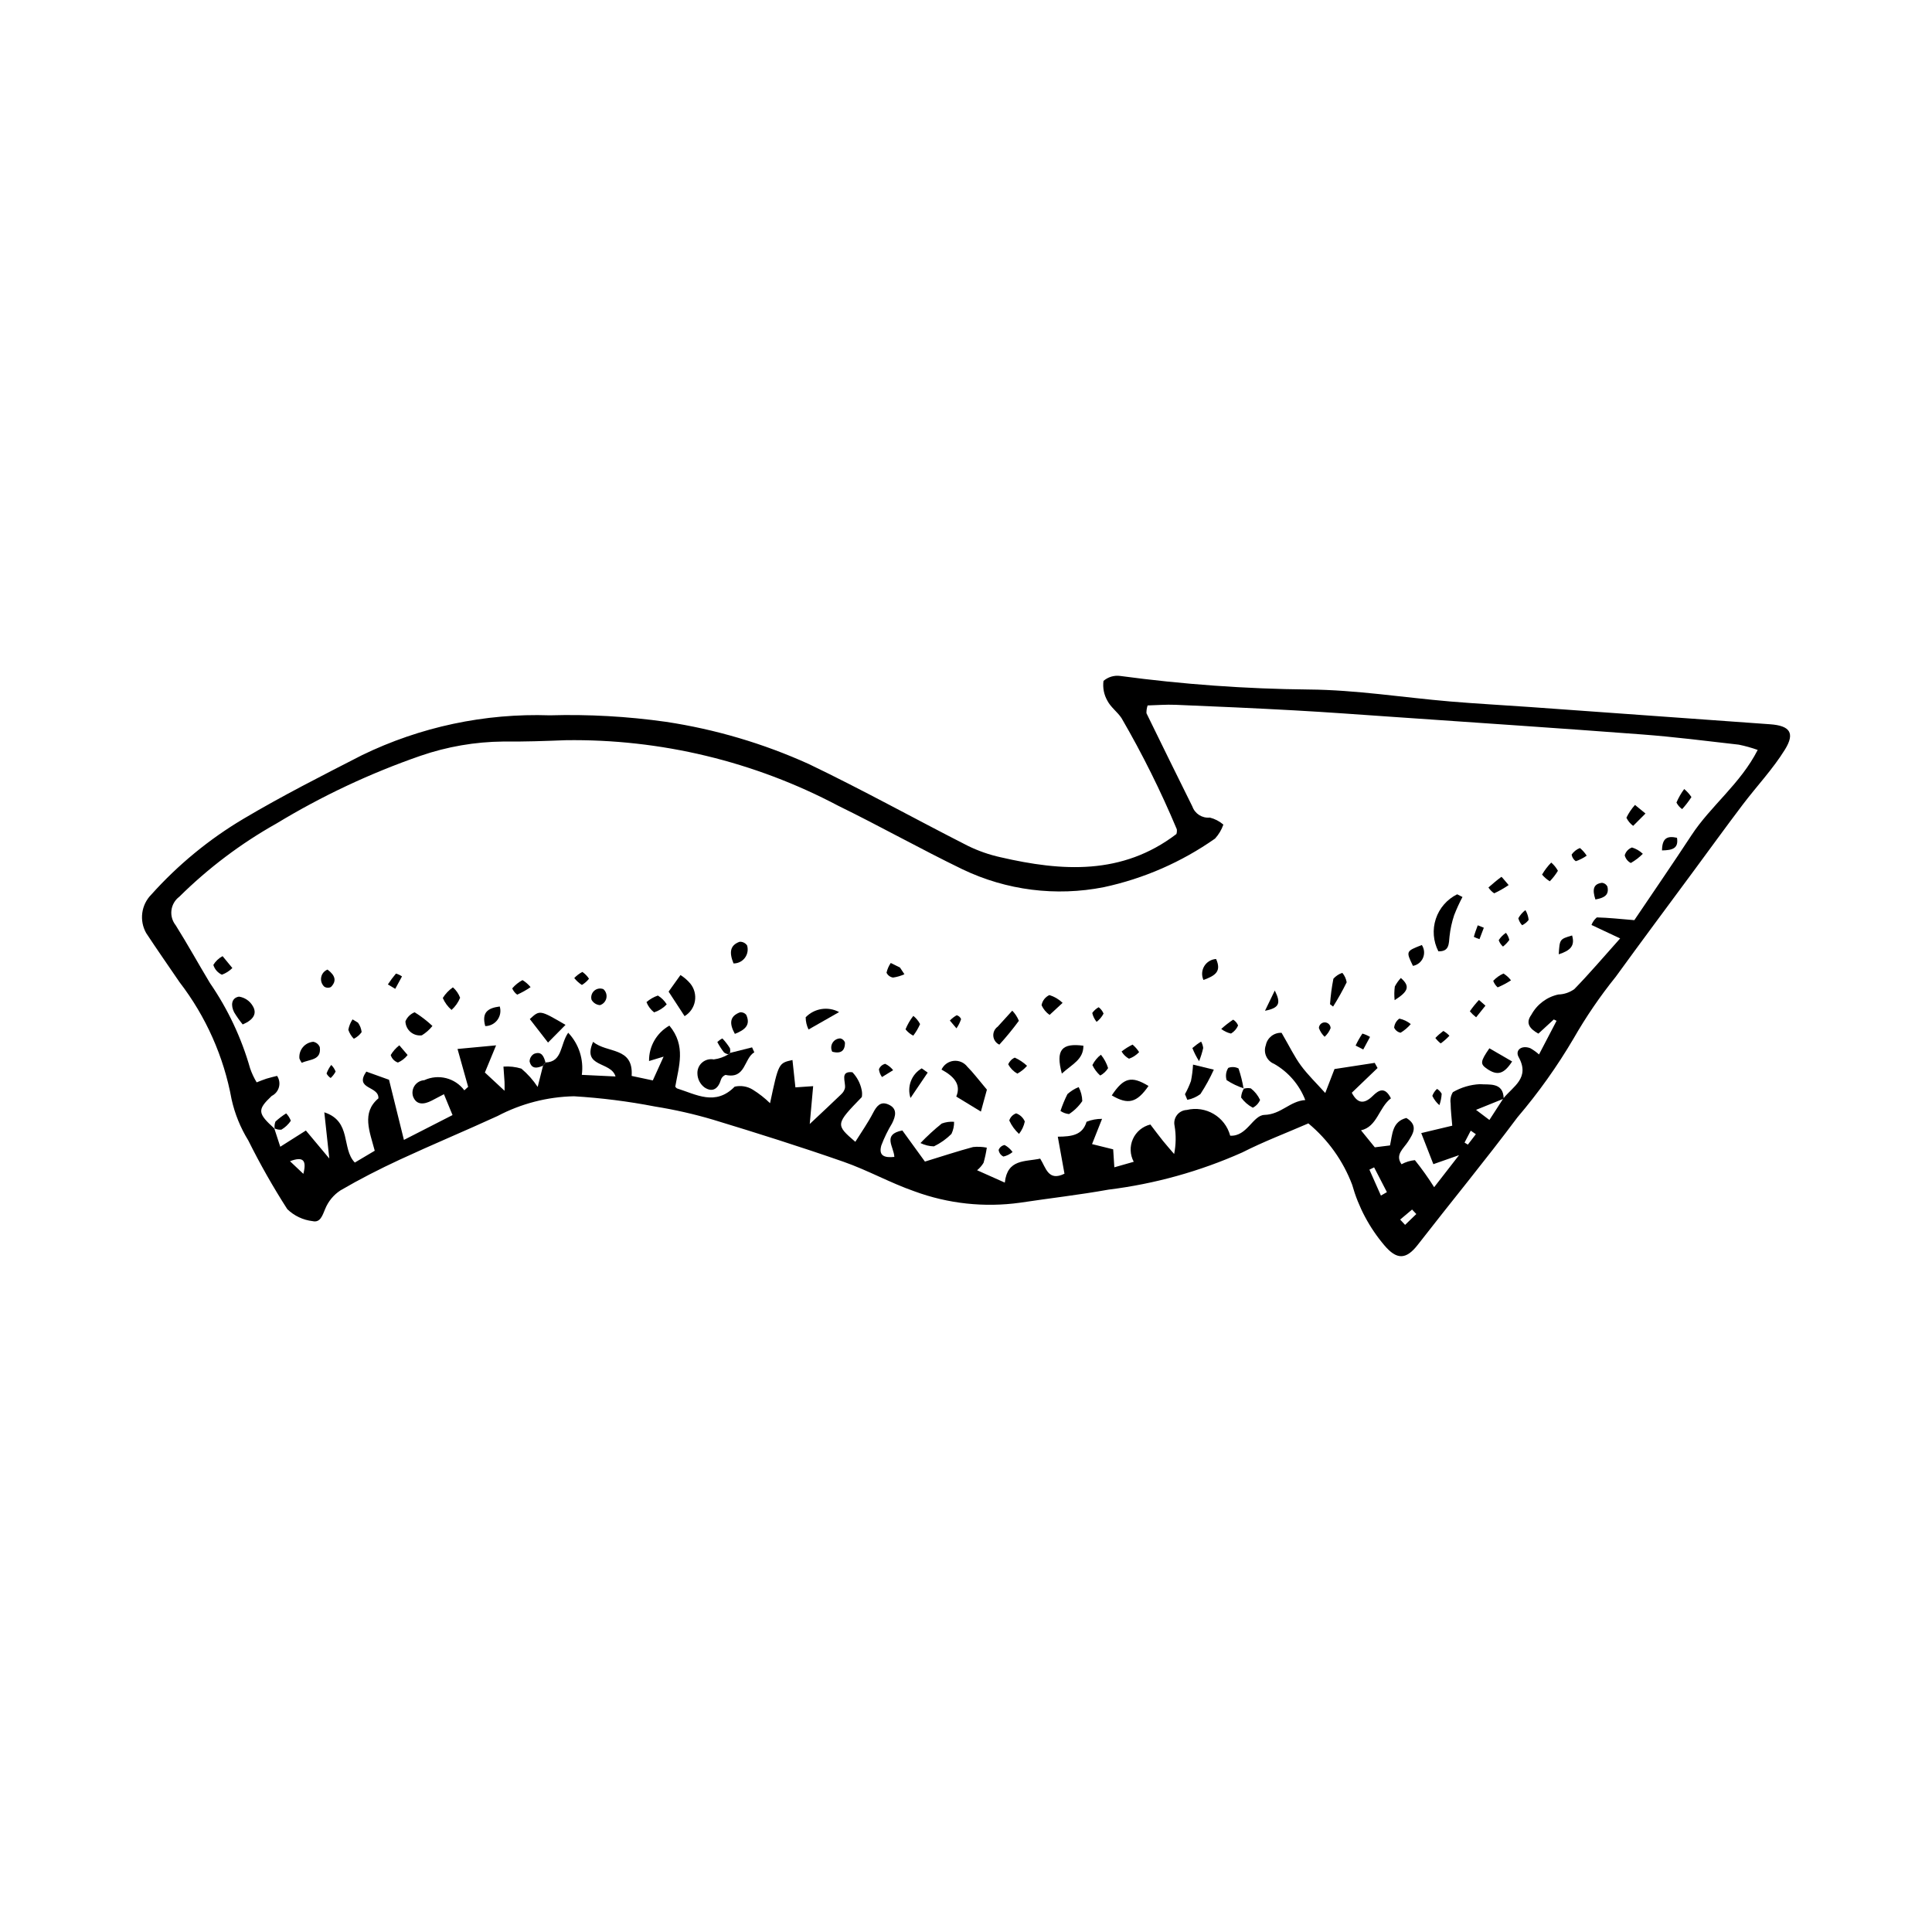 <?xml version="1.0" encoding="UTF-8"?>
<!-- Uploaded to: SVG Repo, www.svgrepo.com, Generator: SVG Repo Mixer Tools -->
<svg fill="#000000" width="800px" height="800px" version="1.1" viewBox="144 144 512 512" xmlns="http://www.w3.org/2000/svg">
 <g>
  <path d="m490.73 441.71c-5.891 2.566-11.859 4.816-17.508 7.695-11.266 5.023-23.215 8.344-35.457 9.859-7.781 1.398-15.652 2.285-23.473 3.469-9.426 1.305-19.031 0.27-27.961-3.023-6.406-2.227-12.41-5.606-18.816-7.84-11.406-3.981-22.938-7.613-34.496-11.125-5.055-1.5-10.203-2.668-15.41-3.5-7.098-1.379-14.281-2.285-21.5-2.723-7.066 0.148-14 1.941-20.254 5.234-8.594 3.945-17.332 7.582-25.906 11.559-5.363 2.488-10.652 5.188-15.754 8.168v0.004c-1.801 1.18-3.199 2.879-4.012 4.871-0.742 1.77-1.301 3.723-3.332 3.258-2.531-0.289-4.898-1.41-6.723-3.184-3.769-5.875-7.215-11.945-10.324-18.195-2.078-3.363-3.578-7.051-4.434-10.91-2.062-11.297-6.789-21.941-13.793-31.043-2.945-4.324-5.949-8.613-8.824-12.984-1.902-3.328-1.348-7.519 1.355-10.238 7.078-7.898 15.32-14.672 24.441-20.086 10.188-6.047 20.785-11.414 31.336-16.824h-0.004c15.5-7.535 32.609-11.168 49.832-10.582 10.281-0.297 20.566 0.281 30.75 1.719 13.066 1.969 25.801 5.727 37.844 11.172 14.238 6.824 28.059 14.508 42.137 21.668 2.769 1.363 5.695 2.387 8.711 3.051 16.27 3.758 32.238 4.809 46.602-6.152 0.133-0.41 0.168-0.844 0.105-1.27-4.242-10.117-9.133-19.953-14.641-29.441-1.078-1.641-2.844-2.867-3.731-4.578-0.926-1.598-1.297-3.457-1.055-5.289 1.219-1.055 2.832-1.535 4.43-1.316 16.582 2.231 33.281 3.43 50.008 3.594 12.48 0.102 24.945 2.113 37.426 3.172 7.023 0.594 14.062 0.961 21.094 1.465 21.238 1.516 42.477 3.039 63.711 4.574 5.199 0.375 6.664 2.269 3.93 6.695-3.215 5.199-7.5 9.723-11.211 14.625-4.375 5.781-8.629 11.656-12.934 17.488-6.914 9.367-13.879 18.707-20.719 28.133-4.141 5.141-7.867 10.602-11.148 16.324-4.344 7.387-9.324 14.383-14.883 20.902-8.547 11.449-17.648 22.484-26.41 33.773-3.137 4.043-5.613 3.973-8.852 0.156-3.973-4.68-6.887-10.16-8.539-16.066-2.398-6.332-6.398-11.934-11.609-16.258zm-202.17-16.145c4.57-0.129 3.828-4.758 6.023-7.887l-0.004 0.004c2.832 2.984 4.16 7.09 3.606 11.168 3.18 0.152 5.894 0.281 8.938 0.426-1.215-4.106-9.008-2.266-5.941-9.184 3.676 3.113 10.734 1.242 10.211 9.039 1.836 0.391 3.691 0.785 5.606 1.191 1.012-2.227 1.871-4.121 2.863-6.305l-3.856 1.164-0.004-0.004c-0.055-3.875 2.012-7.473 5.391-9.379 4.488 5.367 2.469 10.836 1.559 16.172v0.004c0.113 0.184 0.27 0.34 0.449 0.461 5.117 1.613 10.195 4.723 15.289-0.453l-0.004-0.004c1.641-0.375 3.359-0.094 4.793 0.785 1.656 1.027 3.195 2.234 4.59 3.594 2.266-10.629 2.266-10.629 5.941-11.441 0.27 2.519 0.539 5.027 0.781 7.25 1.809-0.125 3.188-0.223 4.703-0.324-0.285 3.168-0.523 5.801-0.906 10.027 3.641-3.426 6.008-5.617 8.328-7.863l-0.004-0.004c0.496-0.434 0.848-1.008 1.012-1.648 0.25-1.691-1.43-4.578 1.98-4.195v0.004c1.242 1.305 2.094 2.938 2.449 4.707 0.129 0.609 0.141 1.242 0.039 1.859-7.004 7.219-7.019 7.312-1.723 11.863 1.613-2.586 3.348-5.035 4.711-7.676 0.93-1.797 1.961-3.113 4.016-2.234 2.5 1.074 1.977 3.074 1.02 5.004-1.137 1.875-2.098 3.848-2.867 5.894-0.793 2.867 1.027 3.258 3.461 3.012-0.109-2.703-3.293-5.953 2.121-7.012l5.984 8.25c4.602-1.414 8.637-2.746 12.734-3.848l-0.004-0.004c1.223-0.129 2.461-0.078 3.668 0.16-0.199 1.363-0.488 2.711-0.867 4.031-0.457 0.746-1.031 1.406-1.707 1.957 2.57 1.148 4.703 2.098 7.344 3.277 0.684-6.316 5.356-5.481 9.375-6.356 1.527 2.391 2.113 6.133 6.438 3.996-0.555-3.074-1.113-6.16-1.773-9.809 3.773-0.023 6.582-0.449 7.625-3.961v0.004c1.309-0.523 2.703-0.785 4.109-0.77l-2.656 6.691 5.602 1.387 0.309 4.762 5.141-1.465c-1.008-1.863-1.09-4.086-0.227-6.023 0.863-1.934 2.574-3.356 4.637-3.852 1.211 1.582 2.234 2.969 3.312 4.309 0.961 1.195 1.988 2.34 2.984 3.508 0.496-2.465 0.535-5.004 0.113-7.488-0.215-0.992 0.02-2.031 0.641-2.84 0.621-0.805 1.566-1.297 2.582-1.344 5.055-1.23 10.168 1.793 11.52 6.816 4.465 0.27 5.992-5.414 9.078-5.508 4.453-0.137 6.719-3.672 10.82-3.938v0.004c-1.57-4.051-4.484-7.438-8.254-9.59-1.949-0.781-2.926-2.969-2.207-4.941 0.383-1.98 2.164-3.383 4.18-3.289 2.168 3.723 3.426 6.367 5.129 8.676 1.824 2.473 4.074 4.637 6.445 7.273 0.879-2.277 1.715-4.441 2.449-6.348 3.914-0.602 7.285-1.117 10.656-1.637l0.758 1.363c-2.207 2.117-4.418 4.238-6.828 6.551 1.492 2.863 3.234 3.125 5.555 0.84 1.566-1.547 3.211-2.547 4.812 0.641-3.215 2.449-3.629 7.527-7.926 8.48l3.656 4.504c1.402-0.172 2.691-0.332 4.027-0.5 0.656-2.922 0.539-6.312 4.336-7.277 3.219 1.961 1.793 4.16 0.469 6.227-1.234 1.926-3.531 3.496-1.754 6.035l0.004 0.004c1.094-0.598 2.297-0.969 3.539-1.09 1.84 2.289 3.543 4.684 5.106 7.168 1.953-2.512 3.856-4.961 6.598-8.492-3.137 1.102-4.695 1.652-6.809 2.391-1.102-2.832-2.074-5.32-3.211-8.238 3.164-0.754 5.426-1.297 8.219-1.961-0.168-2.098-0.41-4.008-0.434-5.922v0.004c-0.16-1.027 0.055-2.078 0.598-2.965 2.188-1.273 4.648-2 7.176-2.121 2.281 0.227 6.242-0.656 6.285 3.852-2.375 0.961-4.754 1.918-7.324 2.957l3.543 2.676c1.383-2.137 2.543-3.926 3.699-5.711 2.539-3.176 7.133-5.371 4.055-10.941-1.027-1.859 0.797-3.25 3.09-2.359 0.828 0.465 1.602 1.02 2.305 1.652 1.691-3.246 3.172-6.082 4.652-8.918l-0.734-0.355c-1.387 1.273-2.769 2.543-4.09 3.754-2.438-1.355-3.422-2.867-1.859-4.992h-0.004c1.488-2.75 4.098-4.715 7.152-5.379 1.531-0.039 3.012-0.539 4.25-1.434 4.051-4.168 7.824-8.602 12.133-13.426-2.934-1.379-5.144-2.418-7.598-3.57 0.301-0.773 0.785-1.461 1.418-2 3.094 0.074 6.176 0.418 9.941 0.73 4.856-7.199 10.09-14.805 15.152-22.52 5.125-7.812 12.949-13.598 17.539-22.586v-0.004c-1.633-0.586-3.309-1.055-5.008-1.398-8.516-0.973-17.027-2.055-25.574-2.703-21.938-1.66-43.891-3.117-65.84-4.641-8.75-0.605-17.5-1.254-26.254-1.738-10.52-0.582-21.047-1.047-31.574-1.48-2.527-0.105-5.07 0.105-7.422 0.168v-0.004c-0.223 0.664-0.328 1.359-0.312 2.059 4.027 8.254 8.082 16.496 12.168 24.723v-0.004c0.68 1.934 2.594 3.148 4.633 2.945 1.324 0.332 2.551 0.969 3.586 1.859-0.477 1.371-1.227 2.629-2.207 3.703-8.867 6.231-18.895 10.613-29.492 12.883-12.664 2.5-25.797 0.84-37.438-4.738-11.082-5.367-21.832-11.414-32.895-16.824h-0.004c-22.266-11.781-47.141-17.762-72.328-17.387-5.481 0.211-10.973 0.414-16.453 0.344v0.004c-7.484 0.07-14.906 1.352-21.98 3.793-13.312 4.617-26.098 10.629-38.148 17.934-9.406 5.281-18.059 11.805-25.73 19.391-1.152 0.859-1.91 2.148-2.094 3.574s0.219 2.867 1.117 3.992c3.16 5.031 6.027 10.242 9.094 15.332 4.75 6.906 8.344 14.543 10.637 22.605 0.445 1.293 1.027 2.535 1.734 3.703 1.035-0.395 1.809-0.734 2.609-0.984 0.949-0.293 1.922-0.508 2.805-0.734h-0.004c0.586 0.879 0.766 1.965 0.492 2.984-0.273 1.02-0.977 1.871-1.922 2.336-3.906 3.688-3.727 4.609 0.789 8.699l-0.105-0.121 1.59 4.883c2.473-1.566 4.426-2.805 6.789-4.301 2.477 2.961 4.586 5.484 6.207 7.422-0.348-3.227-0.797-7.371-1.324-12.246 7.34 2.383 4.477 9.617 8.086 13.312l5.277-3.133c-1.328-5.07-3.574-10.059 0.973-13.875 0.18-3.387-6.492-2.293-3.207-7.094 1.93 0.695 3.93 1.414 6.019 2.164l3.949 15.941c4.648-2.375 8.652-4.422 12.883-6.586l-2.277-5.527c-1.375 0.719-2.305 1.219-3.246 1.699-1.973 1.012-4.039 1.293-4.949-1.121l0.004 0.008c-0.305-0.977-0.141-2.039 0.441-2.879 0.582-0.84 1.52-1.363 2.539-1.422 3.727-1.727 8.156-0.605 10.613 2.684l1.012-0.922c-0.922-3.289-1.848-6.578-2.816-10.039l10.223-0.957c-1.121 2.715-2.027 4.91-2.973 7.195 1.703 1.582 3.231 3 5.215 4.844 0-1.203 0.027-1.777-0.008-2.352-0.078-1.352-0.188-2.699-0.285-4.051l0.004-0.004c1.602-0.117 3.211 0.062 4.746 0.535 1.664 1.402 3.121 3.035 4.316 4.852 0.672-2.672 1.047-4.152 1.422-5.633 0.215-0.285 0.43-0.566 0.652-0.848zm221.4 35.273 1.586-0.91c-1.129-2.188-2.262-4.379-3.391-6.566l-1.246 0.609c1.012 2.289 2.031 4.578 3.047 6.867zm-289.11-9.105 3.543 3.348c0.914-3.582-0.004-4.691-3.543-3.348zm294.21 15.469 1.305 1.402 2.973-2.871-1.125-1.191zm20.059-22.629-1.355-0.938-1.641 3.16 0.875 0.539z"/>
  <path d="m337.44 423.04 5.867-1.477 0.59 1.309c-2.809 1.66-2.219 7.168-7.617 5.992v-0.004c-0.57 0.203-1.016 0.656-1.211 1.23-0.703 2.383-2.18 3.527-4.352 2.102-1.16-0.863-1.859-2.211-1.895-3.656-0.062-1.117 0.395-2.207 1.238-2.945 0.848-0.738 1.984-1.043 3.086-0.832 1.371-0.176 2.691-0.633 3.879-1.344z"/>
  <path d="m405.54 432.77c-0.367 1.344-0.902 3.293-1.59 5.812-2.539-1.547-4.301-2.621-6.531-3.981 1.395-3.309-0.758-5.434-3.902-7.148l-0.004-0.004c0.594-1.277 1.812-2.148 3.211-2.305s2.777 0.434 3.633 1.551c1.598 1.598 2.953 3.434 5.184 6.074z"/>
  <path d="m531.57 381.71c-0.832 1.57-1.57 3.188-2.211 4.844-0.602 1.809-1.008 3.676-1.215 5.574-0.207 2.016-0.051 4.074-2.965 3.977l0.004-0.004c-1.371-2.656-1.613-5.754-0.676-8.594 0.938-2.84 2.977-5.188 5.656-6.508z"/>
  <path d="m438.63 434.29c3.133-4.723 5.203-5.254 9.734-2.496-3.098 4.465-5.402 5.055-9.734 2.496z"/>
  <path d="m325.42 413.29c-1.566-2.406-2.809-4.305-4.234-6.496 0.992-1.391 1.938-2.711 3.144-4.398h0.004c0.977 0.613 1.852 1.375 2.602 2.254 1.066 1.305 1.512 3.008 1.223 4.668-0.289 1.66-1.289 3.109-2.738 3.973z"/>
  <path d="m289.23 420.29c-2.039-2.629-3.438-4.438-4.824-6.223 2.648-2.449 2.648-2.449 9.461 1.535-1.551 1.57-2.969 3-4.637 4.688z"/>
  <path d="m458.03 433.97c0.617-1.117 1.148-2.281 1.586-3.484 0.289-1.434 0.473-2.891 0.551-4.352l5.508 1.336v-0.004c-1.016 2.25-2.203 4.414-3.555 6.477-1.027 0.762-2.211 1.285-3.469 1.527z"/>
  <path d="m538.7 421.81c1.984 1.148 3.992 2.312 6.027 3.492-2.191 3.383-3.93 3.816-6.644 1.953-1.859-1.277-1.812-1.922 0.617-5.445z"/>
  <path d="m258.6 415.89c-0.781 0.984-1.734 1.824-2.805 2.481-1.082 0.148-2.172-0.176-3.004-0.883-0.828-0.707-1.32-1.734-1.348-2.824 0.453-1.098 1.332-1.965 2.438-2.402 1.691 1.047 3.273 2.266 4.719 3.629z"/>
  <path d="m208.32 415.49c-0.836-1.023-1.598-2.106-2.281-3.238-0.883-1.738-0.793-3.777 1.285-4.133 1.527 0.219 2.871 1.129 3.648 2.465 1.203 1.961 0.281 3.652-2.652 4.906z"/>
  <path d="m425.4 428.51c-1.688-6.297-0.043-8.145 5.711-7.387 0.027 3.695-2.992 4.891-5.711 7.387z"/>
  <path d="m408.84 420.84c-0.895-0.41-1.508-1.27-1.598-2.25-0.09-0.984 0.348-1.938 1.156-2.508 1.277-1.426 2.574-2.832 3.863-4.246 0.75 0.773 1.348 1.688 1.75 2.688-1.613 2.191-3.34 4.301-5.172 6.316z"/>
  <path d="m429.86 432.09c0.602 1.148 0.926 2.418 0.957 3.711-0.93 1.371-2.121 2.539-3.508 3.438-0.816-0.078-1.598-0.363-2.273-0.828 0.508-1.531 1.125-3.023 1.848-4.465 0.879-0.789 1.887-1.418 2.977-1.855z"/>
  <path d="m387.93 446.92c1.77-1.84 3.652-3.566 5.637-5.172 1.047-0.387 2.168-0.543 3.277-0.461 0.023 1.113-0.219 2.219-0.703 3.219-1.352 1.348-2.922 2.461-4.641 3.293-1.238-0.035-2.457-0.332-3.57-0.879z"/>
  <path d="m358.27 416.83c-0.492-1.012-0.75-2.117-0.758-3.242 2.312-2.394 5.934-2.957 8.859-1.375-2.523 1.438-5.047 2.875-8.102 4.617z"/>
  <path d="m425.6 409.77-3.445 3.191c-0.93-0.648-1.664-1.535-2.129-2.566 0.207-1.188 0.984-2.191 2.078-2.691 1.312 0.406 2.508 1.113 3.496 2.066z"/>
  <path d="m473.67 432.45c-1.625-0.523-3.172-1.266-4.602-2.199-0.336-1.094-0.18-2.281 0.434-3.246 0.887-0.344 1.875-0.289 2.719 0.148 0.598 1.754 1.047 3.555 1.348 5.387z"/>
  <path d="m473.57 432.54c0.621-0.207 1.281-0.242 1.918-0.105 1.047 0.812 1.883 1.859 2.445 3.059-0.379 0.891-1.059 1.621-1.922 2.059-1.23-0.645-2.289-1.566-3.102-2.691 0.039-0.855 0.301-1.688 0.762-2.41z"/>
  <path d="m496.47 410.13c0.16-2.269 0.457-4.527 0.895-6.762 0.637-0.719 1.453-1.254 2.367-1.551 0.602 0.715 0.996 1.578 1.152 2.496-1.086 2.211-2.289 4.359-3.602 6.441z"/>
  <path d="m263.66 411.64c-1.004-0.867-1.793-1.949-2.316-3.164 0.691-1.113 1.605-2.07 2.68-2.82 0.859 0.746 1.516 1.695 1.91 2.762-0.5 1.234-1.277 2.336-2.273 3.223z"/>
  <path d="m338.75 417.99c-1.551-2.789-1.363-4.703 1.348-5.711 0.629-0.082 1.258 0.164 1.66 0.656 1.219 2.68-0.293 3.984-3.008 5.055z"/>
  <path d="m223.97 425.66c-0.254-0.355-0.461-0.742-0.621-1.145-0.109-1.078 0.215-2.152 0.902-2.984 0.691-0.836 1.688-1.355 2.762-1.449 0.789 0.141 1.445 0.68 1.738 1.422 0.457 3.543-2.648 3.156-4.781 4.156z"/>
  <path d="m338.39 399.32c-1.176-2.91-0.957-4.805 1.613-5.742 0.785-0.043 1.539 0.324 1.984 0.973 0.34 1.133 0.121 2.356-0.59 3.297-0.711 0.945-1.828 1.488-3.008 1.473z"/>
  <path d="m389.85 428.25-4.555 6.731h0.004c-0.988-2.988 0.246-6.262 2.965-7.856z"/>
  <path d="m580.07 359.59c-1.32 1.32-2.293 2.297-3.269 3.273h0.004c-0.766-0.562-1.379-1.305-1.793-2.16 0.594-1.23 1.363-2.371 2.277-3.387z"/>
  <path d="m543.81 378.55c-1.215 0.836-2.496 1.566-3.832 2.188-0.609-0.406-1.129-0.934-1.527-1.547 1.129-0.965 2.242-1.957 3.445-2.82 0.059-0.043 0.93 1.051 1.914 2.18z"/>
  <path d="m520.8 394.44c0.672 1.008 0.789 2.289 0.316 3.402-0.477 1.113-1.48 1.91-2.672 2.125-1.871-3.879-1.871-3.879 2.356-5.527z"/>
  <path d="m320.69 410.17c-0.922 0.969-2.07 1.699-3.34 2.117-0.91-0.707-1.613-1.645-2.027-2.719 0.887-0.766 1.914-1.355 3.027-1.738 0.953 0.582 1.754 1.387 2.34 2.34z"/>
  <path d="m579.37 370.27c-0.949 0.945-2.023 1.766-3.188 2.434-0.805-0.418-1.395-1.156-1.613-2.035 0.266-0.961 0.984-1.734 1.926-2.078 1.074 0.328 2.062 0.902 2.875 1.68z"/>
  <path d="m555.09 372.59c0.719 0.609 1.32 1.348 1.773 2.176-0.609 1.008-1.332 1.945-2.152 2.785-0.773-0.48-1.465-1.078-2.047-1.773 0.676-1.16 1.488-2.231 2.426-3.188z"/>
  <path d="m462.93 403.7c-0.539-1.18-0.461-2.547 0.211-3.66 0.668-1.109 1.844-1.816 3.137-1.895 1.457 3.246-0.129 4.394-3.348 5.555z"/>
  <path d="m205.58 400.54c-0.789 0.781-1.734 1.383-2.773 1.766-1.098-0.5-1.926-1.449-2.269-2.602 0.594-0.98 1.441-1.781 2.449-2.316 0.762 0.926 1.523 1.852 2.594 3.152z"/>
  <path d="m435.75 423.51c0.855 1.047 1.508 2.25 1.91 3.547-0.508 0.832-1.23 1.512-2.098 1.969-0.863-0.777-1.566-1.715-2.066-2.766 0.531-1.078 1.301-2.016 2.254-2.75z"/>
  <path d="m230.8 400.95c2.109 1.586 2.441 3.066 0.891 4.629-0.551 0.277-1.203 0.246-1.727-0.078-0.699-0.633-1.02-1.582-0.848-2.508 0.168-0.926 0.805-1.699 1.684-2.043z"/>
  <path d="m284.61 405.6c-1.121 0.773-2.312 1.441-3.559 1.996-0.57-0.434-1.023-1.004-1.309-1.66 0.762-0.895 1.688-1.641 2.723-2.195 0.816 0.492 1.543 1.121 2.144 1.859z"/>
  <path d="m303.9 406.13c0.676 0.594 0.98 1.504 0.793 2.383s-0.832 1.59-1.691 1.859c-0.938-0.066-1.781-0.602-2.238-1.426-0.234-0.859 0.039-1.781 0.699-2.375 0.664-0.598 1.609-0.766 2.438-0.441z"/>
  <path d="m252.02 423.59c-0.672 0.867-1.555 1.555-2.562 1.996-0.922-0.316-1.633-1.055-1.914-1.992 0.594-0.992 1.367-1.867 2.281-2.578z"/>
  <path d="m414.05 444.5c-1.09-1.004-1.969-2.211-2.582-3.559 0.277-0.883 0.953-1.582 1.828-1.891 1.031 0.367 1.863 1.148 2.289 2.156-0.25 1.203-0.773 2.328-1.535 3.293z"/>
  <path d="m590.33 353.1c0.738 0.613 1.383 1.328 1.918 2.129-0.73 1.129-1.555 2.199-2.461 3.195-0.641-0.449-1.156-1.047-1.508-1.742 0.543-1.27 1.227-2.473 2.051-3.582z"/>
  <path d="m557.08 396.9c0.25-4.016 0.25-4.016 3.543-4.992 0.809 2.742-0.457 4-3.543 4.992z"/>
  <path d="m416.18 426.45c-0.73 0.84-1.605 1.543-2.582 2.07-1.016-0.578-1.852-1.43-2.406-2.457 0.328-0.797 0.949-1.438 1.738-1.781 1.191 0.543 2.289 1.273 3.25 2.168z"/>
  <path d="m276.44 410.73c0.367 1.219 0.137 2.539-0.621 3.562-0.758 1.023-1.953 1.629-3.227 1.633-0.941-3.504 0.508-4.769 3.848-5.195z"/>
  <path d="m537.66 410.51-2.469 3.082c-0.613-0.469-1.172-1-1.672-1.586 0.734-1.059 1.543-2.062 2.426-3.004z"/>
  <path d="m445.88 422.82c-0.742 0.789-1.66 1.391-2.68 1.75-0.816-0.449-1.496-1.109-1.969-1.914 0.898-0.711 1.875-1.32 2.902-1.824 0.684 0.566 1.273 1.238 1.746 1.988z"/>
  <path d="m513.59 409.05c-0.125-1.203-0.109-2.418 0.051-3.617 0.43-0.82 0.969-1.578 1.598-2.258 2.672 2.305 1.773 3.691-1.648 5.875z"/>
  <path d="m503.25 421.09c0.516-1.105 1.117-2.168 1.801-3.18 0.711 0.207 1.391 0.504 2.023 0.883-0.598 1.109-1.199 2.223-1.797 3.332z"/>
  <path d="m584.45 369.37c0.047-3.18 1.293-3.949 3.973-3.348 0.434 2.758-1.078 3.297-3.973 3.348z"/>
  <path d="m386.04 413.22c0.742 0.59 1.352 1.328 1.789 2.172-0.477 1.09-1.082 2.117-1.801 3.066-0.797-0.402-1.5-0.977-2.055-1.676 0.52-1.277 1.215-2.477 2.066-3.562z"/>
  <path d="m383.68 402.18c-0.953 0.438-1.965 0.734-3.008 0.883-0.758-0.109-1.41-0.594-1.734-1.289 0.211-0.922 0.594-1.797 1.121-2.578l2.449 1.215z"/>
  <path d="m364.55 422.71c-0.387-0.754-0.352-1.652 0.094-2.371s1.23-1.156 2.078-1.148c0.57 0.137 1.027 0.559 1.207 1.117 0.004 2.07-0.988 3.055-3.379 2.402z"/>
  <path d="m517.87 415.39c-0.77 0.902-1.68 1.68-2.695 2.293-0.754-0.145-1.395-0.645-1.711-1.348 0.086-0.961 0.59-1.836 1.379-2.391 1.109 0.234 2.144 0.73 3.027 1.445z"/>
  <path d="m216.79 443.13c-0.098-0.641-0.023-1.297 0.207-1.906 0.879-0.805 1.828-1.527 2.836-2.164 0.547 0.559 0.969 1.223 1.238 1.953-0.652 0.965-1.508 1.773-2.508 2.363-0.648 0.051-1.297-0.078-1.879-0.363z"/>
  <path d="m238.87 415.02c0.535 0.734 0.867 1.598 0.969 2.5-0.531 0.754-1.246 1.359-2.074 1.762-0.66-0.668-1.156-1.48-1.453-2.371 0.18-0.984 0.559-1.926 1.117-2.762z"/>
  <path d="m566.8 382.37c-0.875-2.656-0.543-4.133 1.758-4.418 0.617 0.066 1.156 0.445 1.426 1.008 0.52 2.305-0.926 2.992-3.184 3.41z"/>
  <path d="m337.03 423.41c-0.414-0.078-0.809-0.25-1.152-0.496-0.68-0.867-1.277-1.793-1.781-2.769 0.398-0.379 0.852-0.699 1.344-0.945 0.75 0.793 1.422 1.656 1.996 2.582 0.102 0.41 0.105 0.84 0.008 1.254z"/>
  <path d="m481.83 406.5c1.703 3.375 1.211 4.621-2.594 5.363z"/>
  <path d="m528.11 418.48c-0.699 0.754-1.473 1.434-2.305 2.035-0.535-0.418-1.012-0.902-1.422-1.441 0.652-0.68 1.363-1.301 2.121-1.863 0.594 0.344 1.133 0.77 1.605 1.27z"/>
  <path d="m544.43 403.8c-1.121 0.723-2.301 1.348-3.531 1.863-0.531-0.469-0.938-1.062-1.18-1.73 0.766-0.82 1.688-1.48 2.711-1.938 0.773 0.469 1.453 1.082 2 1.805z"/>
  <path d="m467.64 416.68c0.992-0.898 2.051-1.719 3.164-2.461 0.586 0.363 1.043 0.902 1.305 1.539-0.383 0.895-1.043 1.648-1.879 2.148-0.941-0.215-1.824-0.633-2.59-1.227z"/>
  <path d="m287.91 426.41c-1.543 0.703-3.066 0.961-3.566-1.133h0.004c0.02-0.82 0.461-1.57 1.164-1.988 2.031-0.816 2.625 0.703 3.047 2.273-0.219 0.281-0.434 0.562-0.648 0.848z"/>
  <path d="m246.79 404.89c0.652-1.008 1.371-1.973 2.148-2.887 0.566 0.168 1.105 0.422 1.594 0.758-0.598 1.098-1.195 2.195-1.789 3.293z"/>
  <path d="m300.09 403.37c-0.52 0.664-1.16 1.223-1.883 1.656-0.766-0.5-1.449-1.117-2.023-1.832 0.621-0.656 1.348-1.207 2.148-1.625 0.699 0.48 1.297 1.094 1.758 1.801z"/>
  <path d="m564.49 370.76c-0.891 0.629-1.863 1.121-2.894 1.469-0.59-0.414-0.984-1.047-1.098-1.758 0.547-0.785 1.312-1.391 2.203-1.738 0.695 0.582 1.301 1.266 1.789 2.027z"/>
  <path d="m397.47 416.52-1.75-2.07c0.539-0.551 1.148-1.023 1.816-1.402 0.527 0.141 0.957 0.523 1.16 1.027-0.285 0.871-0.699 1.695-1.227 2.445z"/>
  <path d="m543.09 391.21c0.434 0.551 0.738 1.195 0.895 1.883-0.473 0.664-1.035 1.254-1.676 1.758-0.523-0.457-0.914-1.047-1.133-1.703 0.5-0.77 1.152-1.426 1.914-1.938z"/>
  <path d="m412.34 449.3c-0.699 0.582-1.527 0.992-2.414 1.199-0.695-0.328-1.176-0.988-1.277-1.754 0.258-0.688 0.867-1.184 1.59-1.305 0.832 0.453 1.551 1.09 2.102 1.859z"/>
  <path d="m537.23 389.86-1.152 3.023h0.004c-0.516-0.164-1.016-0.367-1.496-0.605 0.266-1.039 0.664-2.047 1.035-3.062z"/>
  <path d="m434.61 414.8c-0.559-0.684-0.953-1.488-1.152-2.348 0.445-0.629 1.027-1.152 1.699-1.527 0.578 0.438 1.027 1.02 1.297 1.688-0.445 0.855-1.074 1.602-1.844 2.188z"/>
  <path d="m525.45 436.88c-0.785-0.684-1.422-1.523-1.867-2.465 0.258-0.711 0.688-1.344 1.25-1.848 0.508 0.32 0.93 0.762 1.227 1.281-0.055 1.035-0.262 2.059-0.609 3.031z"/>
  <path d="m380.69 427.61-2.949 1.82c-0.445-0.602-0.727-1.312-0.816-2.055 0.285-0.727 0.906-1.27 1.664-1.449 0.824 0.391 1.543 0.969 2.102 1.684z"/>
  <path d="m461.77 425.22c-0.703-1.098-1.301-2.262-1.777-3.477 0.723-0.633 1.496-1.207 2.316-1.707 0.293 0.523 0.48 1.098 0.551 1.695-0.27 1.191-0.633 2.356-1.09 3.488z"/>
  <path d="m495.04 418.76c-0.68-0.648-1.199-1.445-1.52-2.328 0.035-0.836 0.73-1.496 1.57-1.488 0.84 0.012 1.52 0.684 1.535 1.523-0.344 0.875-0.887 1.66-1.586 2.293z"/>
  <path d="m548.25 385.19c0.477 0.793 0.766 1.68 0.855 2.598-0.457 0.598-1.047 1.078-1.727 1.406-0.488-0.52-0.832-1.16-1-1.855 0.469-0.84 1.105-1.57 1.871-2.148z"/>
  <path d="m231.78 426.22c0.512 0.492 0.91 1.094 1.16 1.758-0.336 0.637-0.777 1.215-1.305 1.703-0.461-0.293-0.84-0.703-1.094-1.191 0.293-0.816 0.711-1.578 1.238-2.269z"/>
 </g>
</svg>